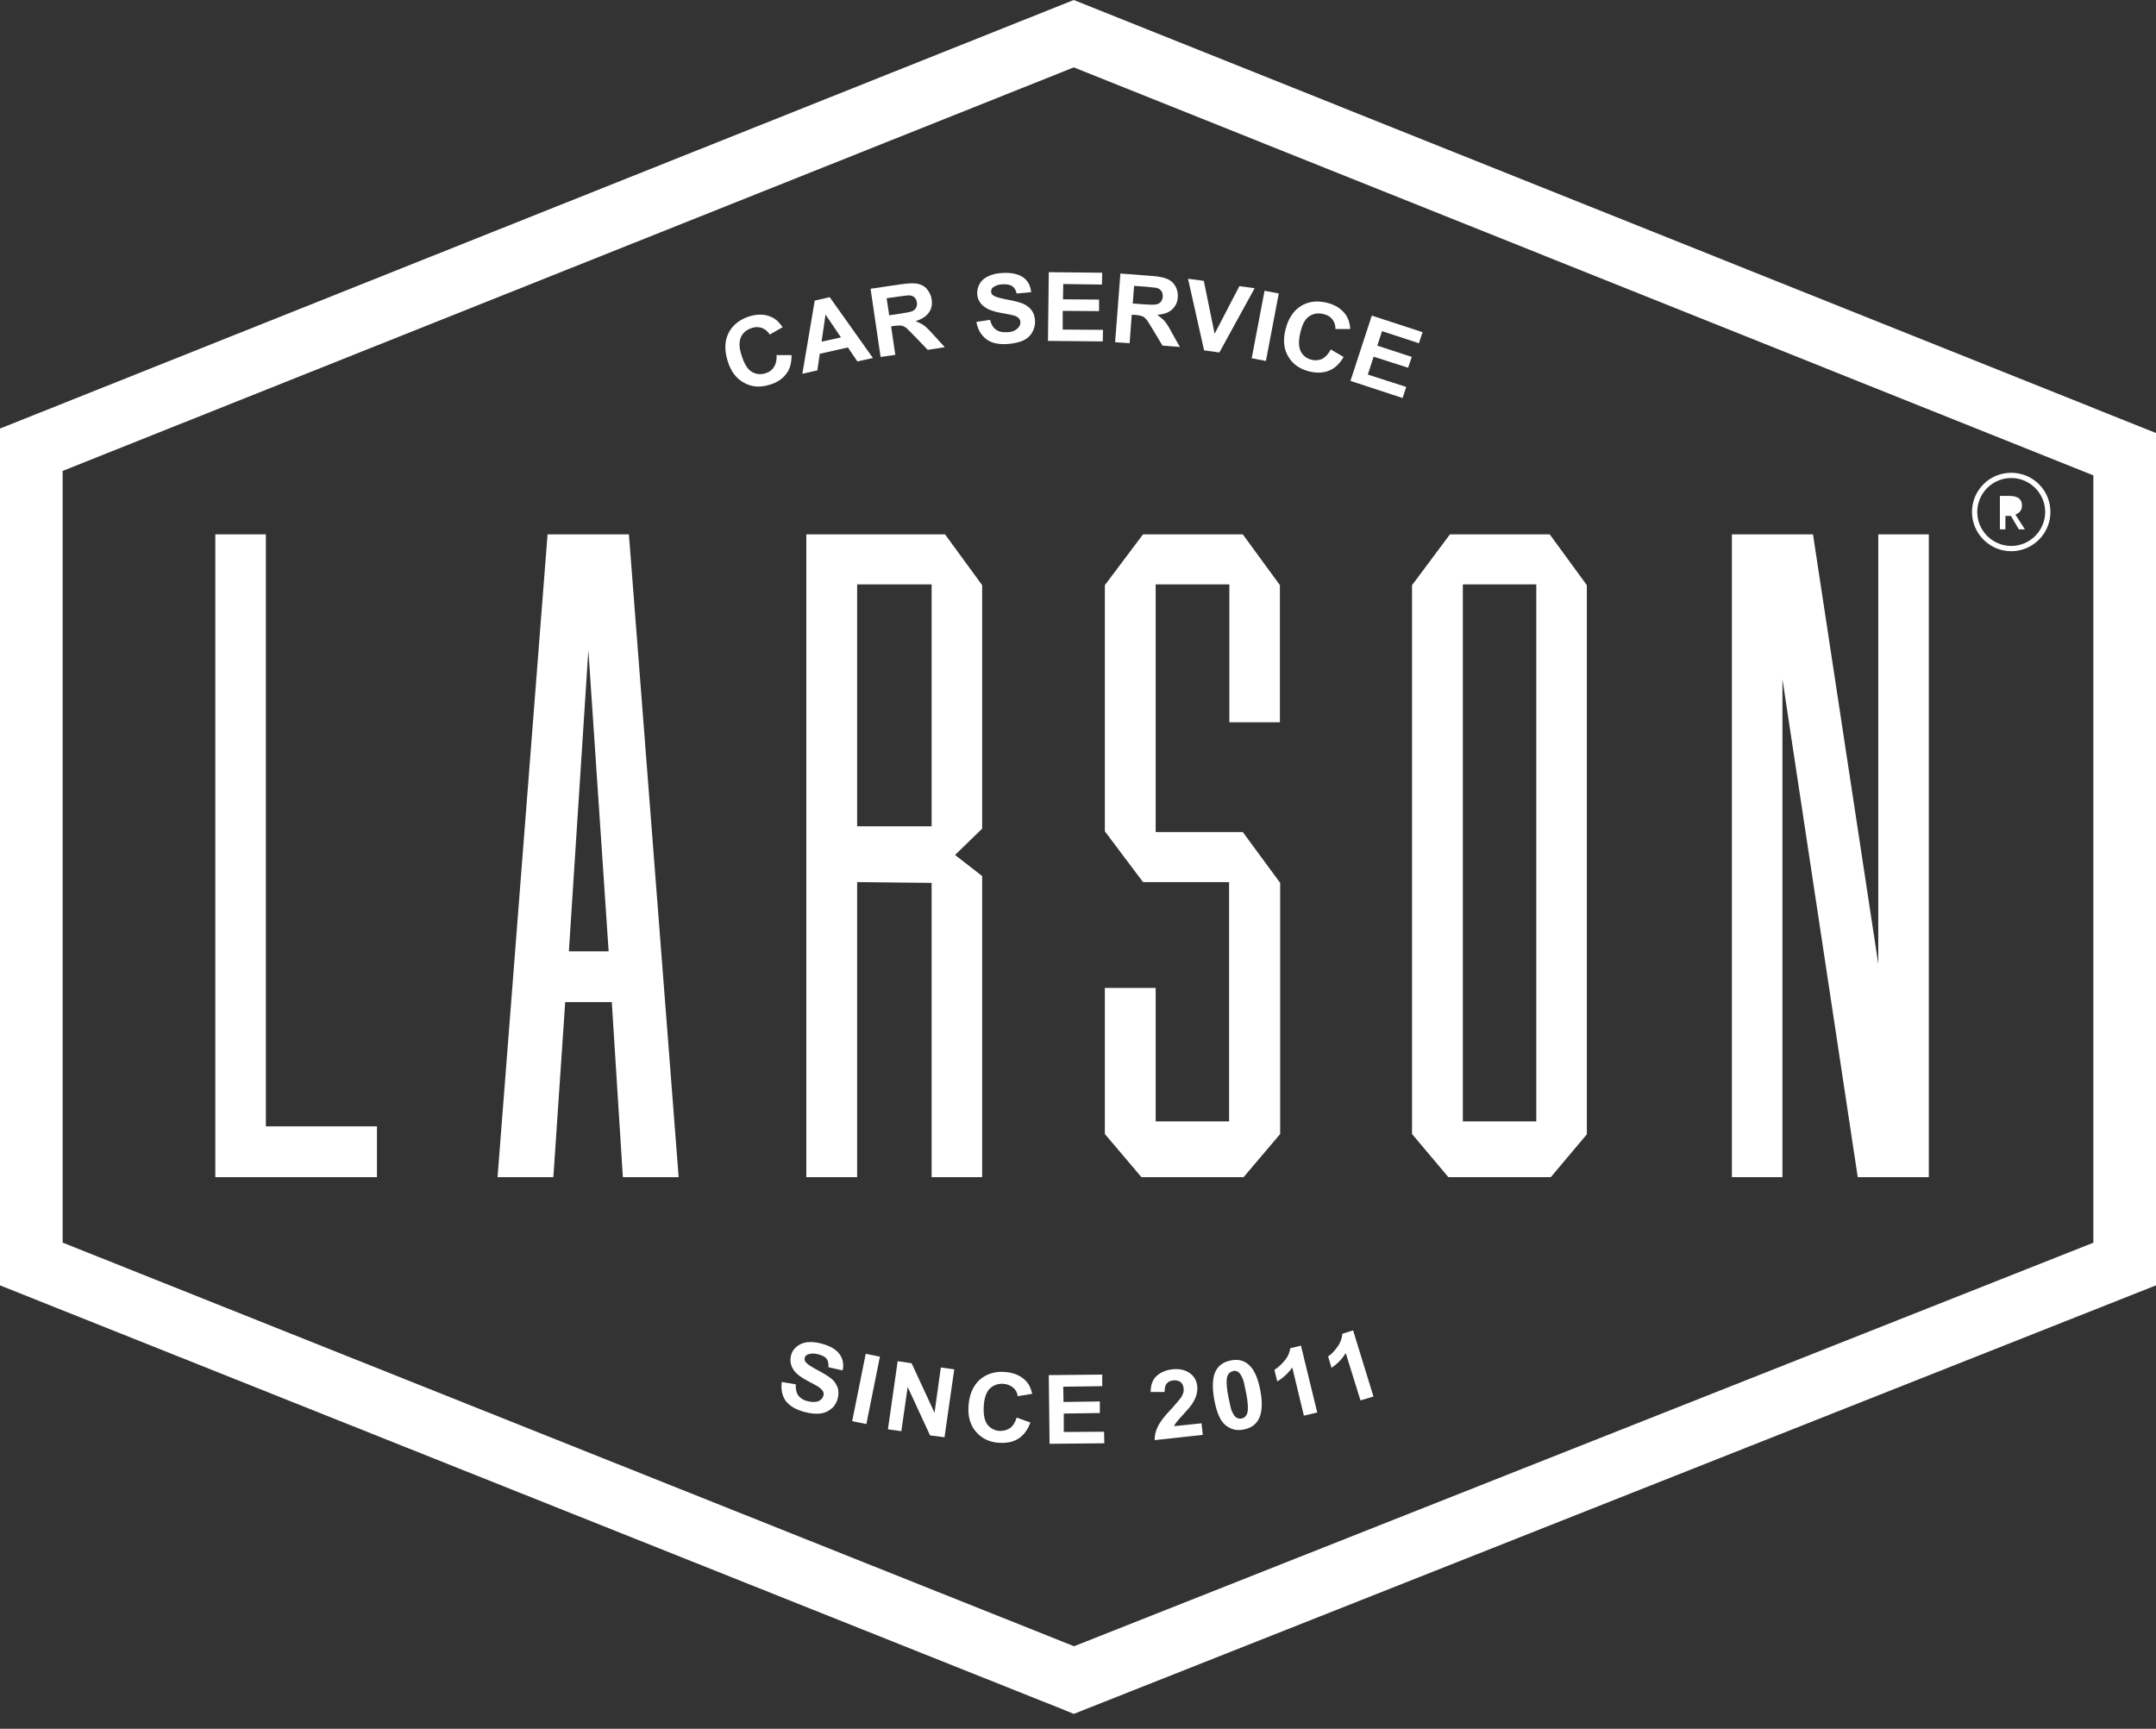 <svg width="106" height="85" viewBox="0 0 106 85" fill="none" xmlns="http://www.w3.org/2000/svg">
<rect x="0" y="0" width="106" height="85" fill="#333333" stroke="none"/>
<path d="M52.793 0L0 21.071V63.199L52.223 84.036L52.793 84.269L106 63.199V21.291L52.793 0ZM3.08 61.102V23.154L52.793 3.313L102.92 23.374V61.102L52.806 80.943L3.093 61.102H3.08Z" fill="white"/>
<path d="M18.52 57.879H10.586V26.273H13.071V55.381H18.533V57.879H18.52Z" fill="white"/>
<path d="M33.366 57.879H30.623L30.079 49.273H27.788L27.206 57.879H24.462L26.921 26.273H30.92L33.366 57.879ZM29.924 46.775L28.927 31.968L27.969 46.775H29.924Z" fill="white"/>
<path d="M48.301 57.879H45.803V43.41L42.141 43.371V57.879H39.643V26.273H46.463L48.288 28.771V40.743L46.955 42.038L48.288 43.073V57.879H48.301ZM45.803 28.733H42.141V40.627H45.803V28.733Z" fill="white"/>
<path d="M62.94 55.757L61.141 57.879H56.119L54.32 55.757V48.574H56.818V55.136H60.429V43.371H56.197L54.32 40.873V28.771L56.197 26.273H61.102L62.927 28.771V35.514H60.442V28.733H56.818V40.911H61.102L62.94 43.41V55.757Z" fill="white"/>
<path d="M78.03 55.757L76.244 57.879H71.209L69.423 55.757V28.771L71.287 26.273H76.192L78.017 28.771V55.757H78.03ZM75.532 28.733H71.921V55.136H75.532V28.733Z" fill="white"/>
<path d="M94.831 57.879H91.336L87.634 33.392V57.879H85.149V26.273H89.136L92.346 47.396V26.273H94.831V57.879Z" fill="white"/>
<path d="M38.194 17.46H38.918C38.918 17.835 38.841 18.159 38.647 18.391C38.465 18.637 38.194 18.819 37.818 18.922C37.365 19.064 36.951 19.026 36.576 18.819C36.2 18.611 35.928 18.262 35.773 17.744C35.605 17.201 35.631 16.748 35.825 16.359C36.032 15.971 36.368 15.712 36.834 15.557C37.249 15.428 37.624 15.441 37.947 15.596C38.142 15.686 38.323 15.855 38.478 16.088L37.844 16.45C37.753 16.295 37.624 16.191 37.469 16.127C37.313 16.075 37.145 16.062 36.964 16.127C36.718 16.204 36.537 16.346 36.433 16.567C36.33 16.787 36.33 17.084 36.459 17.473C36.589 17.887 36.744 18.145 36.951 18.275C37.158 18.404 37.391 18.43 37.637 18.353C37.818 18.301 37.961 18.197 38.051 18.042C38.155 17.887 38.194 17.692 38.181 17.434" fill="white"/>
<path d="M41.338 16.579L40.587 15.466L40.393 16.799L41.338 16.592V16.579ZM42.917 17.602L42.153 17.77L41.687 17.084L40.303 17.395L40.186 18.21L39.448 18.378L40.056 14.78L40.794 14.612L42.917 17.602Z" fill="white"/>
<path d="M43.707 15.505L44.225 15.428C44.562 15.376 44.769 15.337 44.859 15.298C44.937 15.259 45.002 15.208 45.04 15.13C45.079 15.052 45.092 14.975 45.079 14.871C45.066 14.755 45.014 14.677 44.95 14.612C44.872 14.548 44.782 14.522 44.665 14.522C44.613 14.522 44.432 14.548 44.147 14.586L43.591 14.664L43.72 15.518L43.707 15.505ZM43.293 17.537L42.801 14.198L44.29 13.978C44.665 13.926 44.937 13.913 45.118 13.952C45.299 13.991 45.455 14.069 45.571 14.211C45.688 14.354 45.778 14.522 45.804 14.716C45.843 14.962 45.804 15.182 45.662 15.376C45.532 15.557 45.312 15.7 45.014 15.79C45.183 15.855 45.325 15.932 45.442 16.01C45.558 16.101 45.713 16.256 45.92 16.489L46.451 17.071L45.61 17.201L44.989 16.554C44.769 16.321 44.613 16.178 44.548 16.114C44.471 16.062 44.393 16.023 44.316 16.01C44.238 15.997 44.121 16.01 43.953 16.023L43.811 16.049L44.018 17.447L43.306 17.55H43.293V17.537Z" fill="white"/>
<path d="M47.991 15.829L48.677 15.725C48.729 15.945 48.819 16.101 48.962 16.204C49.104 16.308 49.273 16.346 49.492 16.334C49.725 16.334 49.894 16.269 50.01 16.165C50.127 16.062 50.178 15.958 50.166 15.829C50.166 15.751 50.127 15.686 50.075 15.635C50.023 15.583 49.933 15.531 49.816 15.505C49.725 15.479 49.531 15.44 49.234 15.389C48.845 15.324 48.574 15.22 48.405 15.091C48.172 14.923 48.056 14.703 48.043 14.431C48.043 14.263 48.082 14.094 48.172 13.939C48.263 13.784 48.405 13.667 48.599 13.577C48.794 13.486 49.014 13.434 49.285 13.421C49.725 13.396 50.075 13.473 50.308 13.641C50.541 13.81 50.67 14.056 50.696 14.366L49.984 14.431C49.946 14.263 49.868 14.133 49.764 14.069C49.661 14.004 49.505 13.965 49.311 13.978C49.104 13.978 48.949 14.043 48.833 14.12C48.755 14.172 48.729 14.25 48.729 14.34C48.729 14.418 48.768 14.483 48.845 14.534C48.936 14.599 49.169 14.664 49.518 14.729C49.868 14.793 50.127 14.858 50.308 14.936C50.476 15.013 50.619 15.117 50.722 15.259C50.826 15.402 50.877 15.57 50.89 15.79C50.89 15.984 50.852 16.165 50.748 16.346C50.644 16.528 50.489 16.657 50.295 16.748C50.088 16.838 49.842 16.89 49.531 16.916C49.078 16.942 48.729 16.864 48.483 16.67C48.237 16.476 48.069 16.204 48.004 15.829" fill="white"/>
<path d="M51.524 16.761L51.563 13.383L54.19 13.409L54.177 13.991L52.275 13.965L52.262 14.716L54.035 14.729V15.298L52.249 15.285V16.204L54.229 16.217L54.216 16.787L51.524 16.761Z" fill="white"/>
<path d="M55.693 14.923L56.224 14.962C56.56 14.988 56.78 14.988 56.871 14.962C56.961 14.936 57.026 14.897 57.078 14.833C57.13 14.768 57.155 14.69 57.168 14.587C57.168 14.47 57.155 14.38 57.091 14.302C57.039 14.224 56.948 14.172 56.832 14.147C56.78 14.147 56.599 14.121 56.314 14.095L55.758 14.056L55.693 14.91V14.923ZM54.826 16.813L55.084 13.448L56.586 13.564C56.961 13.59 57.233 13.642 57.401 13.72C57.569 13.797 57.699 13.914 57.789 14.069C57.88 14.237 57.919 14.418 57.906 14.613C57.893 14.871 57.789 15.066 57.621 15.221C57.453 15.376 57.207 15.454 56.897 15.48C57.039 15.583 57.168 15.687 57.259 15.79C57.349 15.894 57.479 16.088 57.621 16.373L58.01 17.059L57.155 16.994L56.689 16.218C56.521 15.946 56.418 15.764 56.353 15.7C56.288 15.622 56.224 15.57 56.146 15.544C56.068 15.519 55.952 15.493 55.783 15.48H55.641L55.538 16.878L54.826 16.826V16.813Z" fill="white"/>
<path d="M59.199 17.227L58.41 13.707L59.186 13.81L59.717 16.412L60.934 14.069L61.684 14.172L59.95 17.331L59.199 17.227Z" fill="white"/>
<path d="M62.172 14.296L61.54 17.615L62.239 17.748L62.871 14.43L62.172 14.296Z" fill="white"/>
<path d="M65.438 17.188L66.059 17.55C65.865 17.886 65.632 18.106 65.347 18.223C65.063 18.339 64.739 18.352 64.364 18.262C63.911 18.145 63.561 17.912 63.341 17.537C63.121 17.174 63.069 16.721 63.199 16.217C63.328 15.673 63.587 15.285 63.95 15.052C64.325 14.819 64.752 14.767 65.231 14.884C65.658 14.987 65.969 15.194 66.176 15.492C66.292 15.673 66.37 15.893 66.383 16.178H65.658C65.658 15.984 65.606 15.829 65.503 15.699C65.399 15.57 65.257 15.479 65.063 15.44C64.804 15.376 64.584 15.414 64.377 15.544C64.169 15.673 64.027 15.945 63.937 16.333C63.833 16.747 63.846 17.058 63.95 17.278C64.066 17.498 64.247 17.628 64.493 17.692C64.674 17.731 64.856 17.718 65.011 17.64C65.166 17.563 65.308 17.407 65.425 17.188" fill="white"/>
<path d="M66.395 18.728L67.444 15.518L69.942 16.333L69.761 16.877L67.949 16.282L67.716 16.994L69.411 17.55L69.23 18.081L67.534 17.537L67.25 18.417L69.139 19.026L68.958 19.569L66.395 18.728Z" fill="white"/>
<path d="M38.439 67.949L39.125 68.066C39.112 68.299 39.151 68.467 39.242 68.609C39.345 68.739 39.487 68.842 39.708 68.894C39.928 68.946 40.109 68.946 40.238 68.894C40.368 68.829 40.458 68.739 40.484 68.622C40.51 68.544 40.497 68.48 40.458 68.402C40.419 68.337 40.355 68.273 40.251 68.195C40.173 68.143 40.005 68.053 39.733 67.91C39.384 67.729 39.151 67.548 39.035 67.38C38.866 67.147 38.827 66.901 38.892 66.642C38.931 66.474 39.022 66.331 39.164 66.215C39.306 66.098 39.474 66.021 39.682 65.995C39.889 65.969 40.122 65.995 40.38 66.059C40.808 66.176 41.105 66.344 41.274 66.577C41.442 66.81 41.494 67.082 41.429 67.38L40.73 67.224C40.743 67.043 40.717 66.914 40.639 66.81C40.562 66.707 40.419 66.642 40.238 66.59C40.044 66.538 39.876 66.538 39.733 66.59C39.643 66.616 39.591 66.681 39.565 66.758C39.539 66.836 39.565 66.914 39.617 66.978C39.682 67.069 39.876 67.198 40.199 67.367C40.51 67.535 40.743 67.677 40.885 67.794C41.028 67.91 41.118 68.066 41.183 68.221C41.235 68.389 41.235 68.57 41.183 68.777C41.131 68.959 41.041 69.127 40.885 69.256C40.73 69.386 40.549 69.476 40.329 69.502C40.109 69.528 39.85 69.502 39.552 69.425C39.125 69.308 38.815 69.127 38.633 68.881C38.452 68.635 38.387 68.311 38.439 67.936" fill="white"/>
<path d="M42.563 66.565L41.898 69.877L42.596 70.017L43.261 66.705L42.563 66.565Z" fill="white"/>
<path d="M43.655 70.278L44.134 66.926L44.82 67.03L45.946 69.463L46.256 67.237L46.916 67.328L46.437 70.667L45.726 70.576L44.626 68.195L44.315 70.369L43.655 70.278Z" fill="white"/>
<path d="M49.972 69.696L50.658 69.942C50.529 70.304 50.335 70.563 50.076 70.731C49.817 70.9 49.493 70.964 49.118 70.939C48.652 70.913 48.277 70.731 47.992 70.408C47.707 70.084 47.578 69.657 47.617 69.127C47.655 68.57 47.837 68.143 48.16 67.845C48.484 67.561 48.898 67.418 49.39 67.457C49.817 67.483 50.166 67.625 50.425 67.884C50.581 68.039 50.684 68.246 50.749 68.531L50.037 68.648C50.011 68.466 49.933 68.324 49.804 68.221C49.675 68.117 49.519 68.052 49.325 68.039C49.066 68.026 48.846 68.104 48.665 68.272C48.497 68.441 48.393 68.725 48.367 69.127C48.341 69.554 48.406 69.864 48.548 70.046C48.691 70.227 48.898 70.343 49.157 70.356C49.351 70.356 49.519 70.317 49.661 70.214C49.804 70.11 49.92 69.929 49.985 69.696" fill="white"/>
<path d="M51.602 70.99L51.563 67.612L54.191 67.586V68.156L52.275 68.182L52.288 68.932L54.074 68.907V69.476L52.301 69.502V70.408L54.281 70.395L54.294 70.964L51.602 70.99Z" fill="white"/>
<path d="M59.07 69.955L59.135 70.55L56.766 70.809C56.766 70.576 56.818 70.356 56.922 70.149C57.025 69.929 57.245 69.631 57.595 69.269C57.867 68.971 58.035 68.764 58.099 68.66C58.177 68.518 58.216 68.389 58.19 68.259C58.177 68.117 58.125 68.013 58.035 67.949C57.944 67.884 57.828 67.858 57.685 67.871C57.543 67.884 57.439 67.936 57.362 68.026C57.284 68.117 57.258 68.259 57.258 68.441H56.572C56.572 68.091 56.676 67.819 56.87 67.651C57.064 67.47 57.323 67.366 57.634 67.327C57.983 67.289 58.268 67.353 58.488 67.509C58.708 67.664 58.824 67.871 58.863 68.143C58.876 68.298 58.863 68.441 58.824 68.583C58.785 68.725 58.708 68.88 58.604 69.036C58.539 69.139 58.397 69.308 58.203 69.515C58.009 69.722 57.892 69.864 57.841 69.929C57.789 69.994 57.75 70.058 57.724 70.123L59.07 69.981V69.955Z" fill="white"/>
<path d="M60.623 67.418C60.545 67.431 60.48 67.47 60.416 67.534C60.364 67.599 60.325 67.69 60.312 67.819C60.299 67.987 60.312 68.272 60.39 68.66C60.468 69.049 60.519 69.321 60.597 69.45C60.662 69.592 60.726 69.67 60.804 69.709C60.882 69.748 60.946 69.761 61.037 69.748C61.115 69.735 61.179 69.696 61.244 69.631C61.296 69.567 61.335 69.476 61.348 69.346C61.361 69.178 61.348 68.894 61.27 68.505C61.192 68.117 61.141 67.845 61.063 67.716C60.998 67.573 60.933 67.483 60.856 67.444C60.778 67.405 60.713 67.392 60.623 67.405M60.532 66.887C60.869 66.823 61.153 66.887 61.386 67.094C61.658 67.327 61.852 67.754 61.969 68.389C62.085 69.023 62.047 69.489 61.865 69.812C61.71 70.071 61.477 70.227 61.128 70.291C60.791 70.356 60.493 70.278 60.234 70.058C59.989 69.851 59.807 69.424 59.691 68.777C59.587 68.156 59.613 67.677 59.794 67.366C59.95 67.107 60.183 66.952 60.532 66.887Z" fill="white"/>
<path d="M64.765 69.45L64.105 69.605L63.535 67.237C63.341 67.509 63.095 67.742 62.798 67.923L62.655 67.353C62.811 67.263 62.979 67.107 63.147 66.913C63.315 66.719 63.406 66.512 63.432 66.292L63.962 66.163L64.765 69.463V69.45Z" fill="white"/>
<path d="M67.535 68.661L66.888 68.855L66.163 66.525C65.995 66.81 65.762 67.056 65.464 67.25L65.296 66.693C65.451 66.59 65.606 66.435 65.749 66.228C65.904 66.02 65.982 65.8 65.995 65.58L66.525 65.412L67.522 68.648L67.535 68.661Z" fill="white"/>
<path d="M98.597 25.367V26.027H98.325V24.384H98.791C98.998 24.384 99.153 24.423 99.257 24.5C99.36 24.578 99.412 24.694 99.412 24.863C99.412 25.07 99.308 25.212 99.088 25.303L99.554 26.027H99.257L98.868 25.367H98.597Z" fill="white"/>
<path d="M98.596 25.147H98.777C98.907 25.147 98.997 25.122 99.049 25.083C99.101 25.044 99.14 24.966 99.14 24.876C99.14 24.785 99.114 24.707 99.049 24.681C98.984 24.643 98.894 24.617 98.777 24.617H98.596V25.147Z" fill="white"/>
<path d="M98.882 27.102C97.82 27.102 96.953 26.234 96.953 25.173C96.953 24.112 97.807 23.245 98.882 23.245C99.956 23.245 100.81 24.112 100.81 25.173C100.81 26.234 99.943 27.102 98.882 27.102ZM98.882 23.503C97.963 23.503 97.212 24.254 97.212 25.173C97.212 26.092 97.963 26.843 98.882 26.843C99.8 26.843 100.551 26.092 100.551 25.173C100.551 24.254 99.8 23.503 98.882 23.503Z" fill="white"/>
</svg>
